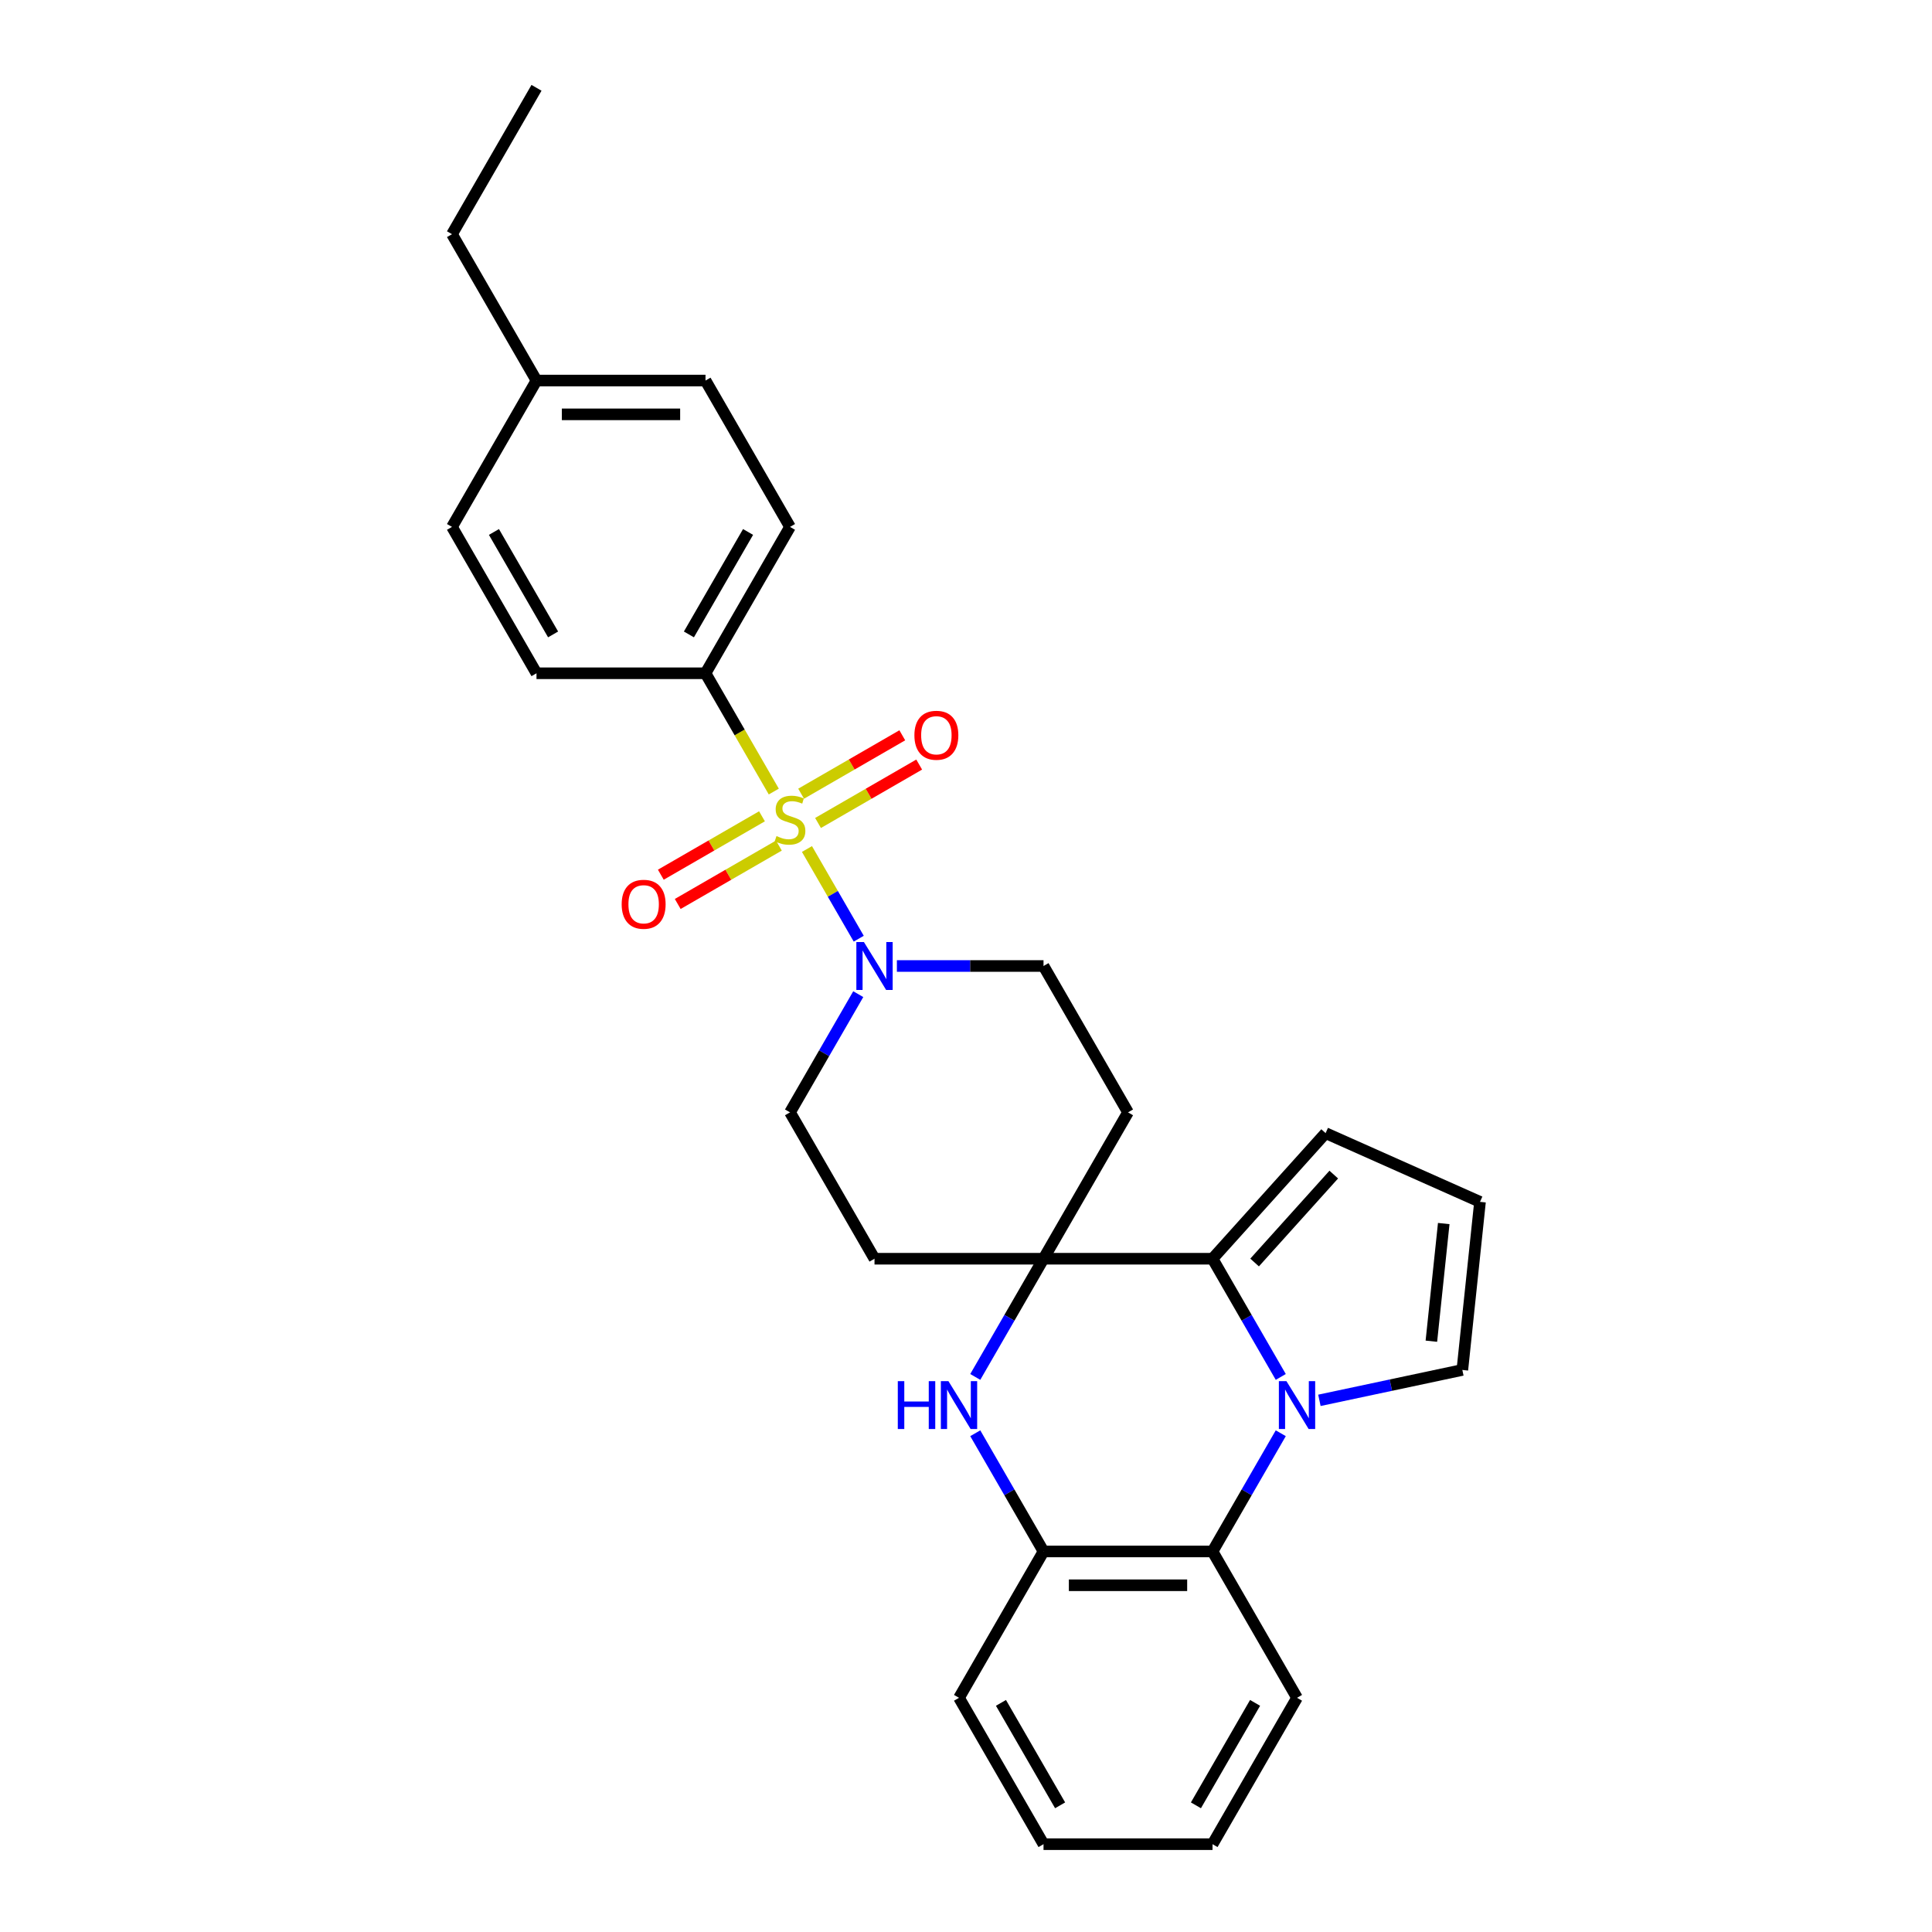 <?xml version='1.0' encoding='iso-8859-1'?>
<svg version='1.1' baseProfile='full'
              xmlns='http://www.w3.org/2000/svg'
                      xmlns:rdkit='http://www.rdkit.org/xml'
                      xmlns:xlink='http://www.w3.org/1999/xlink'
                  xml:space='preserve'
width='1000px' height='1000px' viewBox='0 0 1000 1000'>
<!-- END OF HEADER -->
<rect style='opacity:1.0;fill:#FFFFFF;stroke:none' width='1000' height='1000' x='0' y='0'> </rect>
<path class='bond-4' d='M 417.684,439.446 L 431.084,462.656' style='fill:none;fill-rule:evenodd;stroke:#CCCC00;stroke-width:6px;stroke-linecap:butt;stroke-linejoin:miter;stroke-opacity:1' />
<path class='bond-4' d='M 431.084,462.656 L 444.484,485.865' style='fill:none;fill-rule:evenodd;stroke:#0000FF;stroke-width:6px;stroke-linecap:butt;stroke-linejoin:miter;stroke-opacity:1' />
<path class='bond-7' d='M 400.513,409.704 L 382.84,379.094' style='fill:none;fill-rule:evenodd;stroke:#CCCC00;stroke-width:6px;stroke-linecap:butt;stroke-linejoin:miter;stroke-opacity:1' />
<path class='bond-7' d='M 382.84,379.094 L 365.168,348.485' style='fill:none;fill-rule:evenodd;stroke:#000000;stroke-width:6px;stroke-linecap:butt;stroke-linejoin:miter;stroke-opacity:1' />
<path class='bond-11' d='M 394.403,422.515 L 368.222,437.631' style='fill:none;fill-rule:evenodd;stroke:#CCCC00;stroke-width:6px;stroke-linecap:butt;stroke-linejoin:miter;stroke-opacity:1' />
<path class='bond-11' d='M 368.222,437.631 L 342.042,452.746' style='fill:none;fill-rule:evenodd;stroke:#FF0000;stroke-width:6px;stroke-linecap:butt;stroke-linejoin:miter;stroke-opacity:1' />
<path class='bond-11' d='M 403.151,437.667 L 376.97,452.782' style='fill:none;fill-rule:evenodd;stroke:#CCCC00;stroke-width:6px;stroke-linecap:butt;stroke-linejoin:miter;stroke-opacity:1' />
<path class='bond-11' d='M 376.97,452.782 L 350.789,467.897' style='fill:none;fill-rule:evenodd;stroke:#FF0000;stroke-width:6px;stroke-linecap:butt;stroke-linejoin:miter;stroke-opacity:1' />
<path class='bond-12' d='M 423.41,425.97 L 449.591,410.854' style='fill:none;fill-rule:evenodd;stroke:#CCCC00;stroke-width:6px;stroke-linecap:butt;stroke-linejoin:miter;stroke-opacity:1' />
<path class='bond-12' d='M 449.591,410.854 L 475.771,395.739' style='fill:none;fill-rule:evenodd;stroke:#FF0000;stroke-width:6px;stroke-linecap:butt;stroke-linejoin:miter;stroke-opacity:1' />
<path class='bond-12' d='M 414.663,410.818 L 440.843,395.703' style='fill:none;fill-rule:evenodd;stroke:#CCCC00;stroke-width:6px;stroke-linecap:butt;stroke-linejoin:miter;stroke-opacity:1' />
<path class='bond-12' d='M 440.843,395.703 L 467.024,380.587' style='fill:none;fill-rule:evenodd;stroke:#FF0000;stroke-width:6px;stroke-linecap:butt;stroke-linejoin:miter;stroke-opacity:1' />
<path class='bond-0' d='M 662.924,712.699 L 645.262,682.107' style='fill:none;fill-rule:evenodd;stroke:#0000FF;stroke-width:6px;stroke-linecap:butt;stroke-linejoin:miter;stroke-opacity:1' />
<path class='bond-0' d='M 645.262,682.107 L 627.6,651.515' style='fill:none;fill-rule:evenodd;stroke:#000000;stroke-width:6px;stroke-linecap:butt;stroke-linejoin:miter;stroke-opacity:1' />
<path class='bond-10' d='M 682.92,724.811 L 719.912,716.948' style='fill:none;fill-rule:evenodd;stroke:#0000FF;stroke-width:6px;stroke-linecap:butt;stroke-linejoin:miter;stroke-opacity:1' />
<path class='bond-10' d='M 719.912,716.948 L 756.904,709.085' style='fill:none;fill-rule:evenodd;stroke:#000000;stroke-width:6px;stroke-linecap:butt;stroke-linejoin:miter;stroke-opacity:1' />
<path class='bond-30' d='M 662.924,741.846 L 645.262,772.438' style='fill:none;fill-rule:evenodd;stroke:#0000FF;stroke-width:6px;stroke-linecap:butt;stroke-linejoin:miter;stroke-opacity:1' />
<path class='bond-30' d='M 645.262,772.438 L 627.6,803.03' style='fill:none;fill-rule:evenodd;stroke:#000000;stroke-width:6px;stroke-linecap:butt;stroke-linejoin:miter;stroke-opacity:1' />
<path class='bond-1' d='M 540.123,651.515 L 583.861,575.758' style='fill:none;fill-rule:evenodd;stroke:#000000;stroke-width:6px;stroke-linecap:butt;stroke-linejoin:miter;stroke-opacity:1' />
<path class='bond-2' d='M 540.123,651.515 L 627.6,651.515' style='fill:none;fill-rule:evenodd;stroke:#000000;stroke-width:6px;stroke-linecap:butt;stroke-linejoin:miter;stroke-opacity:1' />
<path class='bond-3' d='M 540.123,651.515 L 522.46,682.107' style='fill:none;fill-rule:evenodd;stroke:#000000;stroke-width:6px;stroke-linecap:butt;stroke-linejoin:miter;stroke-opacity:1' />
<path class='bond-3' d='M 522.46,682.107 L 504.798,712.699' style='fill:none;fill-rule:evenodd;stroke:#0000FF;stroke-width:6px;stroke-linecap:butt;stroke-linejoin:miter;stroke-opacity:1' />
<path class='bond-28' d='M 540.123,651.515 L 452.645,651.515' style='fill:none;fill-rule:evenodd;stroke:#000000;stroke-width:6px;stroke-linecap:butt;stroke-linejoin:miter;stroke-opacity:1' />
<path class='bond-13' d='M 627.6,651.515 L 686.134,586.507' style='fill:none;fill-rule:evenodd;stroke:#000000;stroke-width:6px;stroke-linecap:butt;stroke-linejoin:miter;stroke-opacity:1' />
<path class='bond-13' d='M 649.382,653.471 L 690.355,607.965' style='fill:none;fill-rule:evenodd;stroke:#000000;stroke-width:6px;stroke-linecap:butt;stroke-linejoin:miter;stroke-opacity:1' />
<path class='bond-6' d='M 504.798,741.846 L 522.46,772.438' style='fill:none;fill-rule:evenodd;stroke:#0000FF;stroke-width:6px;stroke-linecap:butt;stroke-linejoin:miter;stroke-opacity:1' />
<path class='bond-6' d='M 522.46,772.438 L 540.123,803.03' style='fill:none;fill-rule:evenodd;stroke:#000000;stroke-width:6px;stroke-linecap:butt;stroke-linejoin:miter;stroke-opacity:1' />
<path class='bond-14' d='M 444.231,514.574 L 426.569,545.166' style='fill:none;fill-rule:evenodd;stroke:#0000FF;stroke-width:6px;stroke-linecap:butt;stroke-linejoin:miter;stroke-opacity:1' />
<path class='bond-14' d='M 426.569,545.166 L 408.907,575.758' style='fill:none;fill-rule:evenodd;stroke:#000000;stroke-width:6px;stroke-linecap:butt;stroke-linejoin:miter;stroke-opacity:1' />
<path class='bond-15' d='M 464.227,500 L 502.175,500' style='fill:none;fill-rule:evenodd;stroke:#0000FF;stroke-width:6px;stroke-linecap:butt;stroke-linejoin:miter;stroke-opacity:1' />
<path class='bond-15' d='M 502.175,500 L 540.123,500' style='fill:none;fill-rule:evenodd;stroke:#000000;stroke-width:6px;stroke-linecap:butt;stroke-linejoin:miter;stroke-opacity:1' />
<path class='bond-5' d='M 627.6,803.03 L 540.123,803.03' style='fill:none;fill-rule:evenodd;stroke:#000000;stroke-width:6px;stroke-linecap:butt;stroke-linejoin:miter;stroke-opacity:1' />
<path class='bond-5' d='M 614.478,820.526 L 553.244,820.526' style='fill:none;fill-rule:evenodd;stroke:#000000;stroke-width:6px;stroke-linecap:butt;stroke-linejoin:miter;stroke-opacity:1' />
<path class='bond-22' d='M 627.6,803.03 L 671.338,878.788' style='fill:none;fill-rule:evenodd;stroke:#000000;stroke-width:6px;stroke-linecap:butt;stroke-linejoin:miter;stroke-opacity:1' />
<path class='bond-23' d='M 540.123,803.03 L 496.384,878.788' style='fill:none;fill-rule:evenodd;stroke:#000000;stroke-width:6px;stroke-linecap:butt;stroke-linejoin:miter;stroke-opacity:1' />
<path class='bond-17' d='M 365.168,348.485 L 408.907,272.727' style='fill:none;fill-rule:evenodd;stroke:#000000;stroke-width:6px;stroke-linecap:butt;stroke-linejoin:miter;stroke-opacity:1' />
<path class='bond-17' d='M 356.577,328.373 L 387.194,275.343' style='fill:none;fill-rule:evenodd;stroke:#000000;stroke-width:6px;stroke-linecap:butt;stroke-linejoin:miter;stroke-opacity:1' />
<path class='bond-18' d='M 365.168,348.485 L 277.691,348.485' style='fill:none;fill-rule:evenodd;stroke:#000000;stroke-width:6px;stroke-linecap:butt;stroke-linejoin:miter;stroke-opacity:1' />
<path class='bond-8' d='M 583.861,575.758 L 540.123,500' style='fill:none;fill-rule:evenodd;stroke:#000000;stroke-width:6px;stroke-linecap:butt;stroke-linejoin:miter;stroke-opacity:1' />
<path class='bond-9' d='M 452.645,651.515 L 408.907,575.758' style='fill:none;fill-rule:evenodd;stroke:#000000;stroke-width:6px;stroke-linecap:butt;stroke-linejoin:miter;stroke-opacity:1' />
<path class='bond-31' d='M 756.904,709.085 L 766.048,622.087' style='fill:none;fill-rule:evenodd;stroke:#000000;stroke-width:6px;stroke-linecap:butt;stroke-linejoin:miter;stroke-opacity:1' />
<path class='bond-31' d='M 740.876,694.207 L 747.277,633.308' style='fill:none;fill-rule:evenodd;stroke:#000000;stroke-width:6px;stroke-linecap:butt;stroke-linejoin:miter;stroke-opacity:1' />
<path class='bond-16' d='M 686.134,586.507 L 766.048,622.087' style='fill:none;fill-rule:evenodd;stroke:#000000;stroke-width:6px;stroke-linecap:butt;stroke-linejoin:miter;stroke-opacity:1' />
<path class='bond-19' d='M 408.907,272.727 L 365.168,196.97' style='fill:none;fill-rule:evenodd;stroke:#000000;stroke-width:6px;stroke-linecap:butt;stroke-linejoin:miter;stroke-opacity:1' />
<path class='bond-20' d='M 277.691,348.485 L 233.952,272.727' style='fill:none;fill-rule:evenodd;stroke:#000000;stroke-width:6px;stroke-linecap:butt;stroke-linejoin:miter;stroke-opacity:1' />
<path class='bond-20' d='M 286.281,328.373 L 255.664,275.343' style='fill:none;fill-rule:evenodd;stroke:#000000;stroke-width:6px;stroke-linecap:butt;stroke-linejoin:miter;stroke-opacity:1' />
<path class='bond-29' d='M 365.168,196.97 L 277.691,196.97' style='fill:none;fill-rule:evenodd;stroke:#000000;stroke-width:6px;stroke-linecap:butt;stroke-linejoin:miter;stroke-opacity:1' />
<path class='bond-29' d='M 352.046,214.465 L 290.812,214.465' style='fill:none;fill-rule:evenodd;stroke:#000000;stroke-width:6px;stroke-linecap:butt;stroke-linejoin:miter;stroke-opacity:1' />
<path class='bond-21' d='M 233.952,272.727 L 277.691,196.97' style='fill:none;fill-rule:evenodd;stroke:#000000;stroke-width:6px;stroke-linecap:butt;stroke-linejoin:miter;stroke-opacity:1' />
<path class='bond-24' d='M 277.691,196.97 L 233.952,121.212' style='fill:none;fill-rule:evenodd;stroke:#000000;stroke-width:6px;stroke-linecap:butt;stroke-linejoin:miter;stroke-opacity:1' />
<path class='bond-32' d='M 671.338,878.788 L 627.6,954.545' style='fill:none;fill-rule:evenodd;stroke:#000000;stroke-width:6px;stroke-linecap:butt;stroke-linejoin:miter;stroke-opacity:1' />
<path class='bond-32' d='M 649.626,881.404 L 619.009,934.434' style='fill:none;fill-rule:evenodd;stroke:#000000;stroke-width:6px;stroke-linecap:butt;stroke-linejoin:miter;stroke-opacity:1' />
<path class='bond-26' d='M 496.384,878.788 L 540.123,954.545' style='fill:none;fill-rule:evenodd;stroke:#000000;stroke-width:6px;stroke-linecap:butt;stroke-linejoin:miter;stroke-opacity:1' />
<path class='bond-26' d='M 518.096,881.404 L 548.713,934.434' style='fill:none;fill-rule:evenodd;stroke:#000000;stroke-width:6px;stroke-linecap:butt;stroke-linejoin:miter;stroke-opacity:1' />
<path class='bond-27' d='M 233.952,121.212 L 277.691,45.455' style='fill:none;fill-rule:evenodd;stroke:#000000;stroke-width:6px;stroke-linecap:butt;stroke-linejoin:miter;stroke-opacity:1' />
<path class='bond-25' d='M 627.6,954.545 L 540.123,954.545' style='fill:none;fill-rule:evenodd;stroke:#000000;stroke-width:6px;stroke-linecap:butt;stroke-linejoin:miter;stroke-opacity:1' />
<path  class='atom-0' d='M 401.908 432.745
Q 402.188 432.85, 403.343 433.34
Q 404.498 433.83, 405.757 434.145
Q 407.052 434.425, 408.312 434.425
Q 410.656 434.425, 412.021 433.305
Q 413.385 432.15, 413.385 430.156
Q 413.385 428.791, 412.686 427.951
Q 412.021 427.112, 410.971 426.657
Q 409.921 426.202, 408.172 425.677
Q 405.967 425.012, 404.638 424.382
Q 403.343 423.753, 402.398 422.423
Q 401.488 421.093, 401.488 418.854
Q 401.488 415.74, 403.588 413.815
Q 405.722 411.891, 409.921 411.891
Q 412.791 411.891, 416.045 413.255
L 415.24 415.95
Q 412.266 414.725, 410.026 414.725
Q 407.612 414.725, 406.282 415.74
Q 404.953 416.719, 404.988 418.434
Q 404.988 419.764, 405.652 420.568
Q 406.352 421.373, 407.332 421.828
Q 408.347 422.283, 410.026 422.808
Q 412.266 423.508, 413.595 424.207
Q 414.925 424.907, 415.87 426.342
Q 416.849 427.742, 416.849 430.156
Q 416.849 433.585, 414.54 435.44
Q 412.266 437.259, 408.452 437.259
Q 406.247 437.259, 404.568 436.769
Q 402.923 436.314, 400.964 435.51
L 401.908 432.745
' fill='#CCCC00'/>
<path  class='atom-1' d='M 665.862 714.886
L 673.98 728.008
Q 674.785 729.302, 676.08 731.647
Q 677.374 733.991, 677.444 734.131
L 677.444 714.886
L 680.734 714.886
L 680.734 739.66
L 677.339 739.66
L 668.627 725.313
Q 667.612 723.634, 666.527 721.709
Q 665.478 719.785, 665.163 719.19
L 665.163 739.66
L 661.943 739.66
L 661.943 714.886
L 665.862 714.886
' fill='#0000FF'/>
<path  class='atom-4' d='M 464.7 714.886
L 468.059 714.886
L 468.059 725.418
L 480.725 725.418
L 480.725 714.886
L 484.085 714.886
L 484.085 739.66
L 480.725 739.66
L 480.725 728.217
L 468.059 728.217
L 468.059 739.66
L 464.7 739.66
L 464.7 714.886
' fill='#0000FF'/>
<path  class='atom-4' d='M 490.908 714.886
L 499.026 728.008
Q 499.83 729.302, 501.125 731.647
Q 502.42 733.991, 502.49 734.131
L 502.49 714.886
L 505.779 714.886
L 505.779 739.66
L 502.385 739.66
L 493.672 725.313
Q 492.657 723.634, 491.573 721.709
Q 490.523 719.785, 490.208 719.19
L 490.208 739.66
L 486.989 739.66
L 486.989 714.886
L 490.908 714.886
' fill='#0000FF'/>
<path  class='atom-5' d='M 447.169 487.613
L 455.287 500.735
Q 456.092 502.029, 457.386 504.374
Q 458.681 506.718, 458.751 506.858
L 458.751 487.613
L 462.04 487.613
L 462.04 512.387
L 458.646 512.387
L 449.933 498.041
Q 448.919 496.361, 447.834 494.436
Q 446.784 492.512, 446.469 491.917
L 446.469 512.387
L 443.25 512.387
L 443.25 487.613
L 447.169 487.613
' fill='#0000FF'/>
<path  class='atom-12' d='M 321.777 468.051
Q 321.777 462.103, 324.716 458.778
Q 327.655 455.454, 333.149 455.454
Q 338.643 455.454, 341.582 458.778
Q 344.521 462.103, 344.521 468.051
Q 344.521 474.07, 341.547 477.499
Q 338.573 480.893, 333.149 480.893
Q 327.69 480.893, 324.716 477.499
Q 321.777 474.104, 321.777 468.051
M 333.149 478.093
Q 336.928 478.093, 338.957 475.574
Q 341.022 473.02, 341.022 468.051
Q 341.022 463.187, 338.957 460.738
Q 336.928 458.254, 333.149 458.254
Q 329.37 458.254, 327.305 460.703
Q 325.276 463.152, 325.276 468.051
Q 325.276 473.055, 327.305 475.574
Q 329.37 478.093, 333.149 478.093
' fill='#FF0000'/>
<path  class='atom-13' d='M 473.292 380.574
Q 473.292 374.625, 476.231 371.301
Q 479.171 367.977, 484.664 367.977
Q 490.158 367.977, 493.097 371.301
Q 496.036 374.625, 496.036 380.574
Q 496.036 386.592, 493.062 390.021
Q 490.088 393.415, 484.664 393.415
Q 479.206 393.415, 476.231 390.021
Q 473.292 386.627, 473.292 380.574
M 484.664 390.616
Q 488.443 390.616, 490.473 388.097
Q 492.537 385.542, 492.537 380.574
Q 492.537 375.71, 490.473 373.261
Q 488.443 370.776, 484.664 370.776
Q 480.885 370.776, 478.821 373.226
Q 476.791 375.675, 476.791 380.574
Q 476.791 385.577, 478.821 388.097
Q 480.885 390.616, 484.664 390.616
' fill='#FF0000'/>
</svg>
